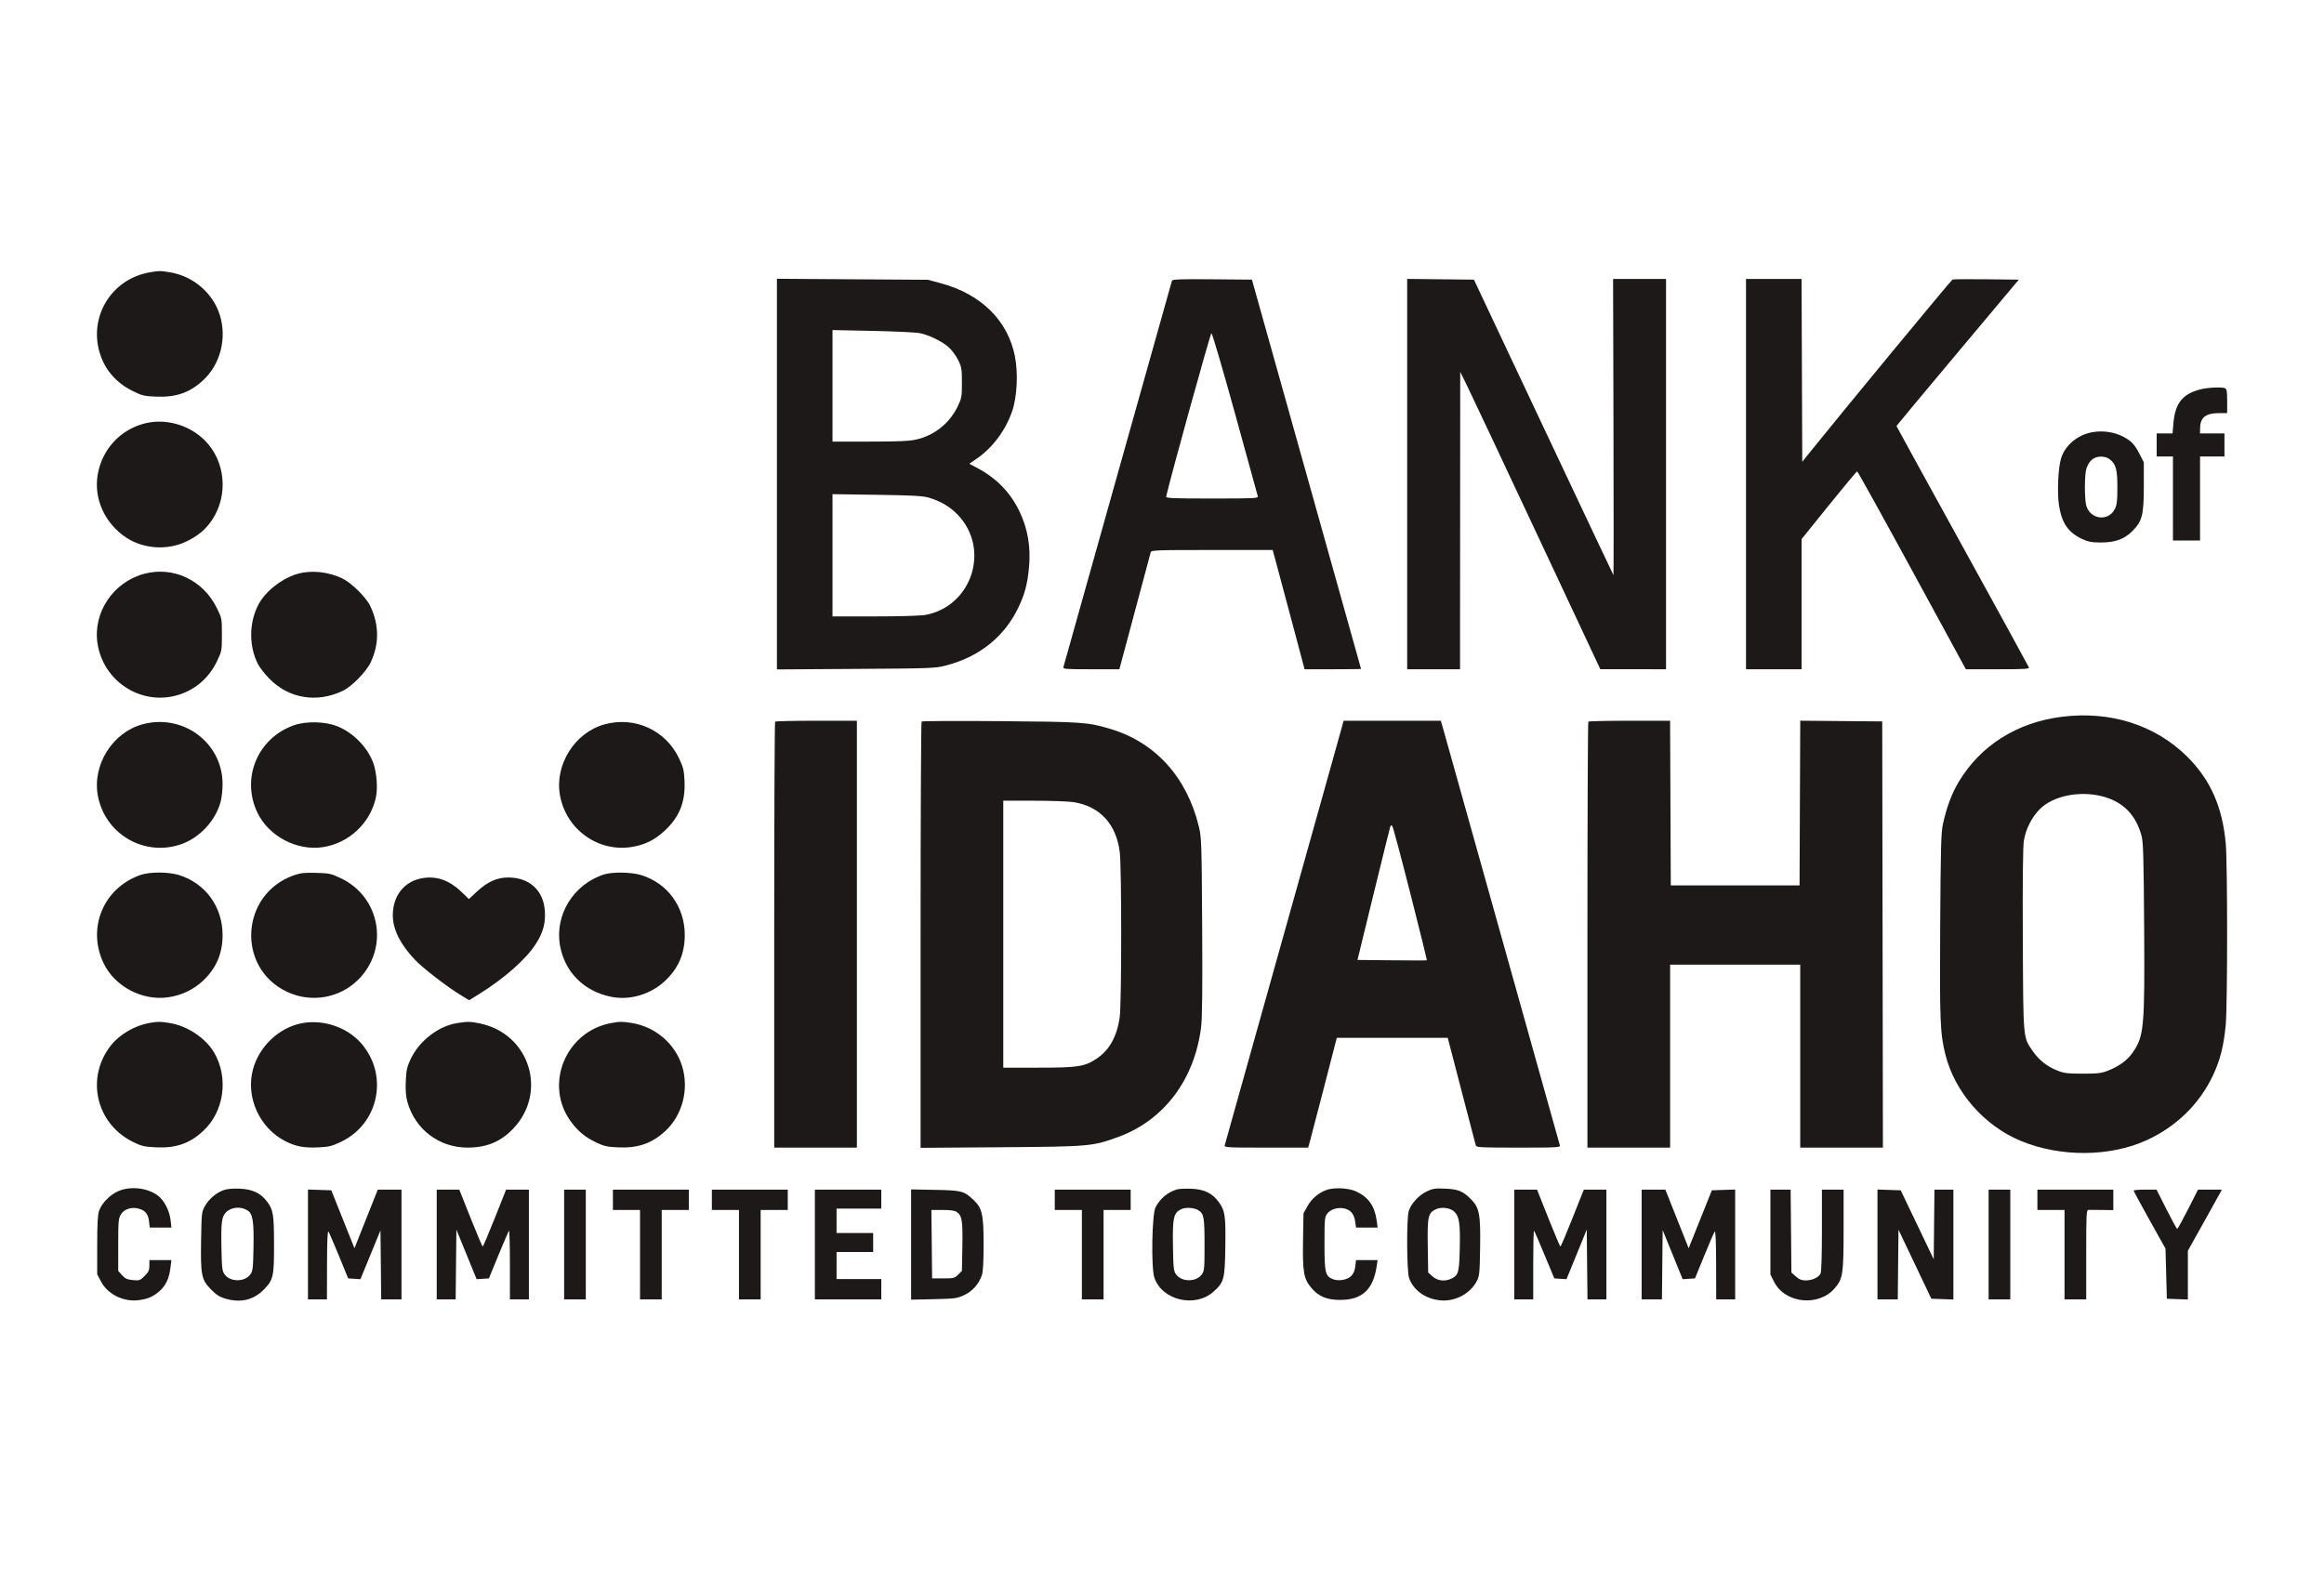 <svg width="360" height="245" viewBox="0 0 360 245" fill="none" xmlns="http://www.w3.org/2000/svg">
<path fill-rule="evenodd" clip-rule="evenodd" d="M23.252 42.184C17.187 43.199 13.575 49.248 15.571 55.049C16.412 57.491 18.119 59.377 20.598 60.602C21.996 61.293 22.352 61.377 24.191 61.451C27.272 61.575 29.376 60.842 31.462 58.919C34.127 56.462 35.169 52.429 34.064 48.85C32.999 45.401 29.921 42.76 26.291 42.181C24.771 41.939 24.72 41.939 23.252 42.184ZM120.35 73.452V103.712L132.58 103.633C144.406 103.558 144.868 103.54 146.594 103.089C151.724 101.749 155.584 98.65 157.746 94.134C158.728 92.084 159.147 90.527 159.388 88.028C159.701 84.796 159.228 81.961 157.92 79.227C156.529 76.321 154.384 74.107 151.431 72.529L150.156 71.848L151.318 71.049C153.767 69.362 155.778 66.66 156.796 63.689C157.557 61.465 157.735 57.793 157.208 55.162C156.104 49.642 151.976 45.575 145.771 43.892L143.76 43.347L132.055 43.27L120.35 43.192V73.452ZM181.545 43.48C181.49 43.626 177.712 57.067 173.15 73.349C168.587 89.631 164.802 103.118 164.738 103.32C164.63 103.661 164.926 103.687 169.009 103.687H173.396L175.772 94.816C177.079 89.938 178.192 85.78 178.247 85.579C178.339 85.235 178.971 85.211 187.745 85.211H197.145L197.589 86.838C197.833 87.733 198.945 91.89 200.061 96.076L202.088 103.687H206.464C208.871 103.687 210.837 103.663 210.834 103.634C210.831 103.606 207.026 90.024 202.379 73.454L193.929 43.325L187.787 43.27C182.986 43.226 181.624 43.272 181.545 43.48ZM217.978 73.45V103.687H222.072H226.166L226.181 80.645L226.196 57.602L227.181 59.597C227.724 60.694 232.606 71.061 238.032 82.634L247.897 103.677L252.988 103.682L258.079 103.687V73.454V43.22H253.978H249.877L249.936 66.193C249.969 78.828 249.967 89.136 249.932 89.101C249.897 89.066 245.019 78.752 239.093 66.181L228.319 43.325L223.148 43.269L217.978 43.213V73.45ZM270.467 73.454V103.687H274.771H279.075V93.605V83.522L283.302 78.278C285.627 75.394 287.599 73.034 287.684 73.034C287.769 73.034 291.592 79.931 296.181 88.36L304.525 103.687H309.458C313.835 103.687 314.378 103.65 314.266 103.36C314.197 103.181 309.558 94.716 303.956 84.55C298.355 74.385 293.771 66.037 293.771 66.001C293.771 65.964 298.035 60.848 303.247 54.63L312.723 43.325L307.713 43.269C304.957 43.238 302.594 43.254 302.461 43.305C302.261 43.382 285.773 63.346 280.649 69.716L279.18 71.542L279.126 57.381L279.072 43.22H274.769H270.467V73.454ZM142.495 51.615C143.972 51.924 145.972 52.907 146.981 53.818C147.454 54.246 148.104 55.13 148.425 55.784C148.956 56.865 149.008 57.181 149.008 59.282C149.008 61.429 148.963 61.687 148.359 62.956C147.126 65.547 144.75 67.454 141.966 68.088C140.851 68.341 139.227 68.415 134.743 68.415H128.958V59.776V51.138L135.204 51.267C138.639 51.338 141.92 51.494 142.495 51.615ZM191.309 64.058C193.194 70.9 194.781 76.663 194.835 76.865C194.926 77.21 194.488 77.233 187.754 77.233C181.633 77.233 180.586 77.189 180.644 76.932C181.351 73.799 187.494 51.622 187.655 51.621C187.779 51.62 189.423 57.216 191.309 64.058ZM340.906 60.312C338.106 61.004 336.937 62.458 336.673 65.58L336.54 67.155H335.311H334.082V68.94V70.724H335.342H336.602V77.233V83.741H338.701H340.801V77.233V70.724H342.691H344.58V68.94V67.155H342.691H340.801V66.434C340.801 64.701 341.64 64.006 343.73 64.006H345V62.139C345 60.63 344.936 60.247 344.668 60.144C344.131 59.938 342.04 60.031 340.906 60.312ZM22.285 65.636C18.562 66.645 15.83 69.639 15.148 73.457C14.472 77.24 16.235 81.132 19.619 83.331C22.281 85.061 25.968 85.288 28.855 83.899C30.698 83.012 31.874 82.025 32.866 80.531C35.408 76.701 34.922 71.43 31.731 68.236C29.28 65.782 25.542 64.753 22.285 65.636ZM324.158 66.951C321.853 67.344 319.889 68.976 319.267 71.017C318.817 72.495 318.647 76.353 318.947 78.271C319.384 81.057 320.371 82.498 322.535 83.504C323.465 83.937 324.016 84.043 325.369 84.047C327.639 84.055 329.041 83.554 330.313 82.282C331.843 80.752 332.088 79.791 332.088 75.322V71.626L331.353 70.195C330.797 69.112 330.371 68.595 329.603 68.067C328.112 67.046 326.065 66.626 324.158 66.951ZM326.836 71.179C327.774 71.917 327.994 72.748 327.994 75.555C327.994 77.64 327.922 78.23 327.591 78.879C326.588 80.845 323.774 80.489 323.172 78.322C322.882 77.277 322.897 73.479 323.195 72.593C323.478 71.749 323.949 71.16 324.53 70.923C325.296 70.609 326.245 70.715 326.836 71.179ZM143.837 77.088C145.707 77.635 147.164 78.497 148.389 79.781C153.438 85.075 150.555 93.942 143.354 95.269C142.623 95.404 139.39 95.499 135.533 95.499H128.958V86.03V76.56L135.834 76.66C141.235 76.737 142.952 76.829 143.837 77.088ZM22.325 88.902C17.523 90.194 14.367 94.919 15.108 99.709C16 105.471 21.646 109.228 27.228 107.774C30.05 107.039 32.326 105.141 33.611 102.451C34.358 100.886 34.374 100.799 34.374 98.322C34.374 95.811 34.368 95.779 33.568 94.162C31.441 89.857 26.818 87.694 22.325 88.902ZM46.197 88.879C43.782 89.544 41.198 91.524 40.091 93.558C38.562 96.366 38.513 100.055 39.966 102.902C40.213 103.387 40.974 104.365 41.657 105.076C44.677 108.221 49.059 108.967 53.111 107.026C54.495 106.364 56.743 104.064 57.425 102.614C58.768 99.755 58.741 96.789 57.344 93.873C56.684 92.494 54.38 90.239 52.955 89.576C50.819 88.582 48.241 88.316 46.197 88.879ZM319.386 111.051C312.455 111.925 306.815 115.479 303.435 121.104C302.352 122.906 301.556 125.021 300.98 127.627C300.682 128.976 300.621 131.184 300.547 143.368C300.458 158.209 300.536 160.153 301.361 163.418C302.825 169.217 307.348 174.392 313.011 176.749C319.143 179.302 326.86 179.256 332.572 176.632C337.129 174.539 340.703 171.041 342.792 166.632C343.915 164.26 344.496 161.946 344.783 158.695C345.059 155.574 345.061 133.921 344.786 130.771C344.284 125.023 342.411 120.788 338.785 117.203C333.837 112.312 326.88 110.105 319.386 111.051ZM120.07 111.805C119.993 111.882 119.93 126.763 119.93 144.873V177.801H126.333H132.737V144.733V111.665H126.474C123.028 111.665 120.147 111.728 120.07 111.805ZM142.762 111.786C142.676 111.874 142.605 126.77 142.605 144.889V177.833L155.045 177.742C168.826 177.641 169.253 177.603 173.246 176.14C180.31 173.552 185.051 167.252 186.059 159.113C186.234 157.703 186.281 153.129 186.223 143.473C186.143 130.436 186.12 129.745 185.694 128.001C183.836 120.384 178.942 114.998 171.998 112.928C168.502 111.886 167.762 111.834 154.992 111.728C148.352 111.673 142.849 111.699 142.762 111.786ZM207.889 112.557C207.759 113.048 207.146 115.245 206.528 117.439C205.91 119.633 201.9 133.946 197.617 149.247C193.334 164.547 189.779 177.231 189.718 177.433C189.613 177.777 190.014 177.801 196.123 177.801H202.64L202.949 176.698C203.12 176.092 204.025 172.62 204.962 168.982C205.899 165.345 206.758 162.015 206.871 161.582L207.077 160.794H215.669H224.261L224.47 161.582C224.586 162.015 225.537 165.676 226.585 169.717C227.632 173.759 228.54 177.231 228.602 177.433C228.706 177.773 229.207 177.801 235.223 177.801C241.322 177.801 241.725 177.777 241.624 177.433C241.566 177.231 237.538 162.847 232.673 145.468C227.809 128.089 223.687 113.374 223.513 112.767L223.197 111.665H215.662H208.127L207.889 112.557ZM246.042 111.805C245.965 111.882 245.902 126.763 245.902 144.873V177.801H252.306H258.709V163.629V149.457H268.787H278.865V163.629V177.801H285.269H291.673L291.62 144.785L291.567 111.77L285.217 111.715L278.868 111.659L278.814 124.417L278.76 137.175H268.787H258.814L258.76 124.42L258.706 111.665H252.444C249 111.665 246.119 111.728 246.042 111.805ZM22.097 112.212C17.463 113.457 14.3 118.463 15.148 123.209C16.222 129.217 22.346 132.802 28.089 130.784C30.954 129.777 33.404 127.128 34.186 124.189C34.344 123.594 34.475 122.372 34.476 121.474C34.486 115.095 28.377 110.524 22.097 112.212ZM45.559 112.356C39.939 114.318 37.322 120.511 39.853 125.861C41.597 129.547 45.992 131.871 50.035 131.245C54.028 130.627 57.287 127.6 58.206 123.656C58.554 122.16 58.365 119.65 57.79 118.123C56.872 115.69 54.63 113.441 52.17 112.488C50.313 111.768 47.408 111.71 45.559 112.356ZM93.691 112.212C89.058 113.457 85.894 118.463 86.742 123.209C87.683 128.473 92.598 132.037 97.802 131.228C99.884 130.904 101.416 130.149 103.005 128.662C105.263 126.55 106.178 124.246 106.036 121.023C105.963 119.343 105.856 118.901 105.18 117.478C103.118 113.135 98.364 110.956 93.691 112.212ZM325.428 123.32C328.76 124.105 330.835 126.139 331.743 129.507C331.998 130.455 332.07 132.978 332.138 143.368C332.241 159.282 332.133 160.486 330.381 163.046C329.547 164.263 328.321 165.168 326.546 165.875C325.54 166.275 324.973 166.343 322.64 166.343C320.284 166.343 319.744 166.277 318.697 165.861C317.089 165.221 315.887 164.277 314.921 162.894C313.364 160.667 313.419 161.268 313.346 145.681C313.303 136.559 313.357 131.225 313.503 130.288C313.789 128.44 314.747 126.559 316.043 125.296C318.059 123.332 321.98 122.507 325.428 123.32ZM166.33 124.276C170.391 124.934 172.924 127.686 173.459 132.025C173.755 134.425 173.749 155.424 173.452 157.56C173.029 160.598 171.853 162.712 169.845 164.038C168.009 165.252 166.953 165.413 160.827 165.413H155.412V144.733V124.052L160.188 124.054C162.816 124.055 165.579 124.155 166.33 124.276ZM218.473 138.436C219.909 144.093 221.061 148.747 221.032 148.778C221.004 148.809 218.573 148.809 215.631 148.778L210.282 148.722L212.768 138.539C214.135 132.939 215.303 128.223 215.363 128.059C215.43 127.877 215.548 127.837 215.667 127.956C215.774 128.063 217.036 132.779 218.473 138.436ZM21.774 135.558C16.047 137.538 13.441 143.747 16.04 149.215C17.762 152.837 22.053 155.098 26.081 154.506C28.137 154.203 30.002 153.312 31.457 151.937C33.51 149.995 34.479 147.725 34.479 144.857C34.479 140.498 31.831 136.851 27.741 135.578C26.081 135.061 23.238 135.051 21.774 135.558ZM45.512 135.612C37.259 138.525 36.573 149.896 44.423 153.642C48.155 155.423 52.602 154.672 55.502 151.772C60.313 146.961 58.947 138.991 52.812 136.072C51.286 135.346 51.015 135.286 48.966 135.231C47.157 135.182 46.536 135.251 45.512 135.612ZM93.581 135.474C88.845 136.976 85.893 141.752 86.754 146.517C87.49 150.588 90.425 153.546 94.595 154.421C97.53 155.037 100.783 154.082 103.051 151.937C105.104 149.995 106.073 147.725 106.073 144.857C106.073 140.498 103.425 136.851 99.335 135.578C97.842 135.113 94.888 135.06 93.581 135.474ZM65.535 136.036C62.623 136.487 60.791 138.8 60.851 141.949C60.892 144.062 62.058 146.364 64.262 148.681C65.525 150.008 69.215 152.858 71.372 154.172L72.677 154.967L74.298 153.957C78.143 151.561 81.465 148.623 82.979 146.28C84.122 144.512 84.524 143.063 84.401 141.15C84.197 137.969 82.042 135.973 78.784 135.948C77.014 135.933 75.525 136.599 73.861 138.148L72.635 139.289L71.484 138.183C69.627 136.4 67.693 135.701 65.535 136.036ZM23.141 158.487C20.924 158.87 18.544 160.252 17.208 161.933C13.236 166.929 14.838 174.061 20.57 176.9C21.925 177.572 22.317 177.665 24.152 177.754C27.245 177.903 29.356 177.175 31.462 175.233C34.722 172.228 35.455 166.973 33.159 163.056C31.849 160.821 28.997 158.927 26.291 158.496C24.773 158.254 24.5 158.253 23.141 158.487ZM46.892 158.502C43.302 159.128 40.145 162.075 39.18 165.7C38.032 170.009 40.213 174.801 44.242 176.822C45.844 177.626 47.079 177.86 49.236 177.765C50.952 177.69 51.38 177.587 52.82 176.904C58.713 174.105 60.25 166.516 55.919 161.606C53.771 159.17 50.168 157.931 46.892 158.502ZM70.801 158.51C67.89 158.978 64.93 161.277 63.609 164.093C63.036 165.314 62.929 165.807 62.858 167.537C62.798 169.009 62.872 169.889 63.131 170.791C64.343 175.014 68.053 177.805 72.447 177.798C75.385 177.793 77.564 176.887 79.489 174.869C84.872 169.226 82.056 160.2 74.407 158.579C72.848 158.249 72.468 158.241 70.801 158.51ZM94.736 158.492C87.591 159.761 84.195 168.121 88.497 173.85C89.621 175.346 90.686 176.209 92.426 177.035C93.588 177.586 94.091 177.695 95.809 177.765C98.864 177.889 100.975 177.152 103.056 175.233C105.721 172.777 106.764 168.743 105.658 165.164C104.593 161.715 101.515 159.075 97.885 158.496C96.361 158.253 96.085 158.252 94.736 158.492ZM18.207 184.593C16.969 185.171 15.749 186.448 15.346 187.588C15.136 188.182 15.058 189.63 15.058 192.917V197.431L15.64 198.535C16.68 200.508 19.075 201.715 21.407 201.441C22.867 201.27 23.712 200.909 24.714 200.029C25.68 199.181 26.203 198.067 26.402 196.434L26.549 195.227H24.845H23.141V196.087C23.141 196.792 23.007 197.082 22.401 197.688C21.704 198.385 21.598 198.422 20.577 198.324C19.696 198.239 19.381 198.096 18.902 197.56L18.312 196.9L18.313 192.861C18.314 189.227 18.355 188.756 18.724 188.151C19.231 187.319 20.377 186.947 21.489 187.254C22.505 187.534 22.961 188.099 23.088 189.234L23.196 190.188H24.877H26.558L26.419 188.998C26.25 187.562 25.425 185.969 24.476 185.245C22.84 183.997 20.095 183.712 18.207 184.593ZM34.611 184.395C33.464 184.821 32.363 185.765 31.75 186.847C31.245 187.738 31.222 187.939 31.153 192.077C31.062 197.561 31.197 198.244 32.663 199.747C33.49 200.595 34.012 200.934 34.885 201.191C37.279 201.893 39.283 201.42 40.887 199.773C42.349 198.272 42.459 197.771 42.448 192.683C42.438 188.077 42.325 187.415 41.32 186.098C40.353 184.83 39.075 184.241 37.123 184.161C36.004 184.116 35.146 184.196 34.611 184.395ZM182.285 184.283C180.803 184.768 179.735 185.665 179.003 187.038C178.44 188.096 178.298 196.379 178.816 197.94C179.984 201.454 185.141 202.678 187.979 200.114C189.624 198.628 189.731 198.224 189.807 193.204C189.88 188.34 189.771 187.579 188.804 186.245C187.797 184.854 186.528 184.241 184.51 184.171C183.575 184.138 182.574 184.188 182.285 184.283ZM205.486 184.357C204.271 184.79 203.165 185.729 202.539 186.86L201.917 187.983L201.846 192.222C201.764 197.094 201.954 198.15 203.163 199.563C204.281 200.87 205.552 201.396 207.585 201.396C211.007 201.396 212.723 199.802 213.265 196.119L213.396 195.227H211.725H210.055L209.945 196.196C209.872 196.843 209.665 197.337 209.32 197.681C208.69 198.312 207.33 198.538 206.425 198.163C205.292 197.694 205.171 197.163 205.171 192.641C205.171 188.847 205.201 188.527 205.602 188.017C206.166 187.299 207.35 186.978 208.381 187.263C209.299 187.516 209.783 188.162 209.942 189.34L210.055 190.188H211.727H213.399L213.251 189.085C212.953 186.871 211.985 185.491 210.105 184.6C208.949 184.053 206.675 183.933 205.486 184.357ZM221.011 184.585C219.764 185.18 218.565 186.493 218.222 187.638C217.866 188.825 217.91 196.98 218.278 198.009C218.952 199.898 220.791 201.224 223.061 201.458C225.349 201.695 227.693 200.48 228.745 198.511C229.175 197.707 229.216 197.309 229.278 193.286C229.359 188.11 229.166 187.099 227.849 185.782C226.604 184.537 225.883 184.243 223.857 184.155C222.307 184.088 221.933 184.144 221.011 184.585ZM47.706 192.804V201.315H49.176H50.645L50.658 195.909C50.666 192.152 50.736 190.599 50.885 190.818C51.003 190.991 51.737 192.691 52.516 194.597L53.931 198.061L54.882 198.124L55.832 198.187L57.385 194.404L58.938 190.622L58.995 195.969L59.051 201.315H60.622H62.193V192.812V184.309L60.356 184.311L58.519 184.313L56.714 188.854L54.91 193.394L53.114 188.904L51.319 184.414L49.512 184.353L47.706 184.293V192.804ZM67.651 192.812V201.315H69.118H70.584L70.64 195.909L70.696 190.503L72.265 194.344L73.834 198.185L74.783 198.123L75.732 198.061L77.219 194.441C78.037 192.45 78.77 190.757 78.847 190.679C78.925 190.601 78.989 192.963 78.989 195.926V201.315H80.459H81.928V192.812V184.309H80.164H78.399L76.647 188.716C75.683 191.139 74.841 193.124 74.774 193.125C74.708 193.126 73.865 191.143 72.9 188.718L71.147 184.309H69.399H67.651V192.812ZM87.387 192.812V201.315H89.067H90.746V192.812V184.309H89.067H87.387V192.812ZM94.945 185.884V187.458H97.045H99.144V194.387V201.315H100.824H102.504V194.387V187.458H104.603H106.703V185.884V184.309H100.824H94.945V185.884ZM110.272 185.884V187.458H112.372H114.471V194.387V201.315H116.151H117.83V194.387V187.458H119.93H122.029V185.884V184.309H116.151H110.272V185.884ZM126.229 192.812V201.315H131.372H136.516V199.741V198.166H133.052H129.588V196.066V193.967H132.422H135.257V192.497V191.028H132.422H129.588V189.138V187.248H133.052H136.516V185.779V184.309H131.372H126.229V192.812ZM141.135 192.816V201.358L144.652 201.281C147.929 201.209 148.25 201.166 149.361 200.648C150.639 200.052 151.599 198.972 152.094 197.572C152.28 197.045 152.366 195.542 152.367 192.812C152.368 188.192 152.146 187.196 150.842 185.945C149.35 184.516 148.998 184.422 144.862 184.345L141.135 184.275V192.816ZM163.39 185.884V187.458H165.49H167.589V194.387V201.315H169.269H170.949V194.387V187.458H173.048H175.148V185.884V184.309H169.269H163.39V185.884ZM234.564 192.812V201.315H236.034H237.504V195.926C237.504 192.963 237.559 190.593 237.626 190.66C237.694 190.728 238.429 192.42 239.26 194.422L240.772 198.061L241.715 198.123L242.659 198.185L244.228 194.344L245.797 190.503L245.853 195.909L245.909 201.315H247.375H248.841V192.812V184.309H247.094H245.346L243.592 188.718C242.628 191.143 241.785 193.126 241.718 193.125C241.652 193.124 240.81 191.139 239.846 188.716L238.094 184.309H236.329H234.564V192.812ZM254.3 192.812V201.315H255.871H257.442L257.498 195.943L257.554 190.571L259.103 194.379L260.652 198.187L261.606 198.124L262.562 198.061L263.977 194.597C264.756 192.691 265.49 190.991 265.608 190.818C265.757 190.599 265.827 192.152 265.835 195.909L265.848 201.315H267.317H268.787V192.804V184.293L266.98 184.353L265.174 184.414L263.378 188.904L261.583 193.394L259.779 188.854L257.974 184.313L256.137 184.311L254.3 184.309V192.812ZM274.246 190.881V197.454L274.799 198.564C276.485 201.947 281.712 202.507 284.223 199.574C285.475 198.111 285.583 197.386 285.583 190.464V184.309H283.904H282.224V190.622C282.224 194.549 282.142 197.086 282.008 197.338C281.695 197.922 280.694 198.376 279.718 198.376C279.079 198.376 278.703 198.226 278.186 197.764L277.5 197.151L277.439 190.73L277.378 184.309H275.812H274.246V190.881ZM290.832 192.804V201.315H292.403H293.974L294.03 195.916L294.086 190.516L296.631 195.863L299.175 201.21L300.882 201.271L302.589 201.332V192.821V184.309H301.123H299.657L299.601 189.706L299.545 195.104L296.987 189.759L294.429 184.414L292.63 184.353L290.832 184.293V192.804ZM308.048 192.812V201.315H309.728H311.407V192.812V184.309H309.728H308.048V192.812ZM315.607 185.884V187.458H317.706H319.806V194.387V201.315H321.485H323.165V194.387C323.165 187.934 323.19 187.457 323.532 187.444C323.734 187.436 324.679 187.442 325.632 187.457L327.364 187.484V185.897V184.309H321.485H315.607V185.884ZM330.513 184.457C330.513 184.538 331.623 186.593 332.98 189.023L335.447 193.442L335.552 197.326L335.657 201.21L337.284 201.272L338.911 201.333V197.556V193.78L341.294 189.517C342.604 187.172 343.789 185.041 343.926 184.781L344.175 184.309L342.33 184.311L340.486 184.314L338.94 187.356C338.09 189.029 337.334 190.397 337.261 190.397C337.187 190.396 336.436 189.026 335.593 187.353L334.058 184.309H332.286C331.311 184.309 330.513 184.375 330.513 184.457ZM38.377 187.553C39.158 188.065 39.341 189.229 39.269 193.237C39.209 196.546 39.163 196.931 38.763 197.469C37.893 198.639 35.684 198.639 34.814 197.469C34.418 196.936 34.367 196.539 34.306 193.48C34.223 189.356 34.332 188.502 35.03 187.804C35.85 186.984 37.338 186.873 38.377 187.553ZM185.642 187.505C186.487 188.033 186.59 188.61 186.59 192.829C186.59 196.609 186.561 196.915 186.15 197.469C185.281 198.639 183.071 198.64 182.201 197.469C181.798 196.927 181.756 196.55 181.696 193.014C181.622 188.645 181.8 187.869 183.004 187.327C183.706 187.01 184.989 187.097 185.642 187.505ZM225.274 187.718C226.043 188.44 226.214 189.561 226.129 193.33C226.045 197.087 225.931 197.531 224.911 198.059C223.891 198.586 222.708 198.469 221.918 197.764L221.232 197.152L221.168 193.053C221.095 188.456 221.222 187.889 222.453 187.336C223.315 186.949 224.647 187.129 225.274 187.718ZM148.198 187.765C149.025 188.344 149.144 189.071 149.075 193.094L149.008 196.898L148.427 197.479C147.885 198.021 147.725 198.061 146.117 198.061H144.389L144.333 192.76L144.277 187.458H146.019C147.206 187.458 147.9 187.556 148.198 187.765Z" fill="#1C1918"/>
</svg>
